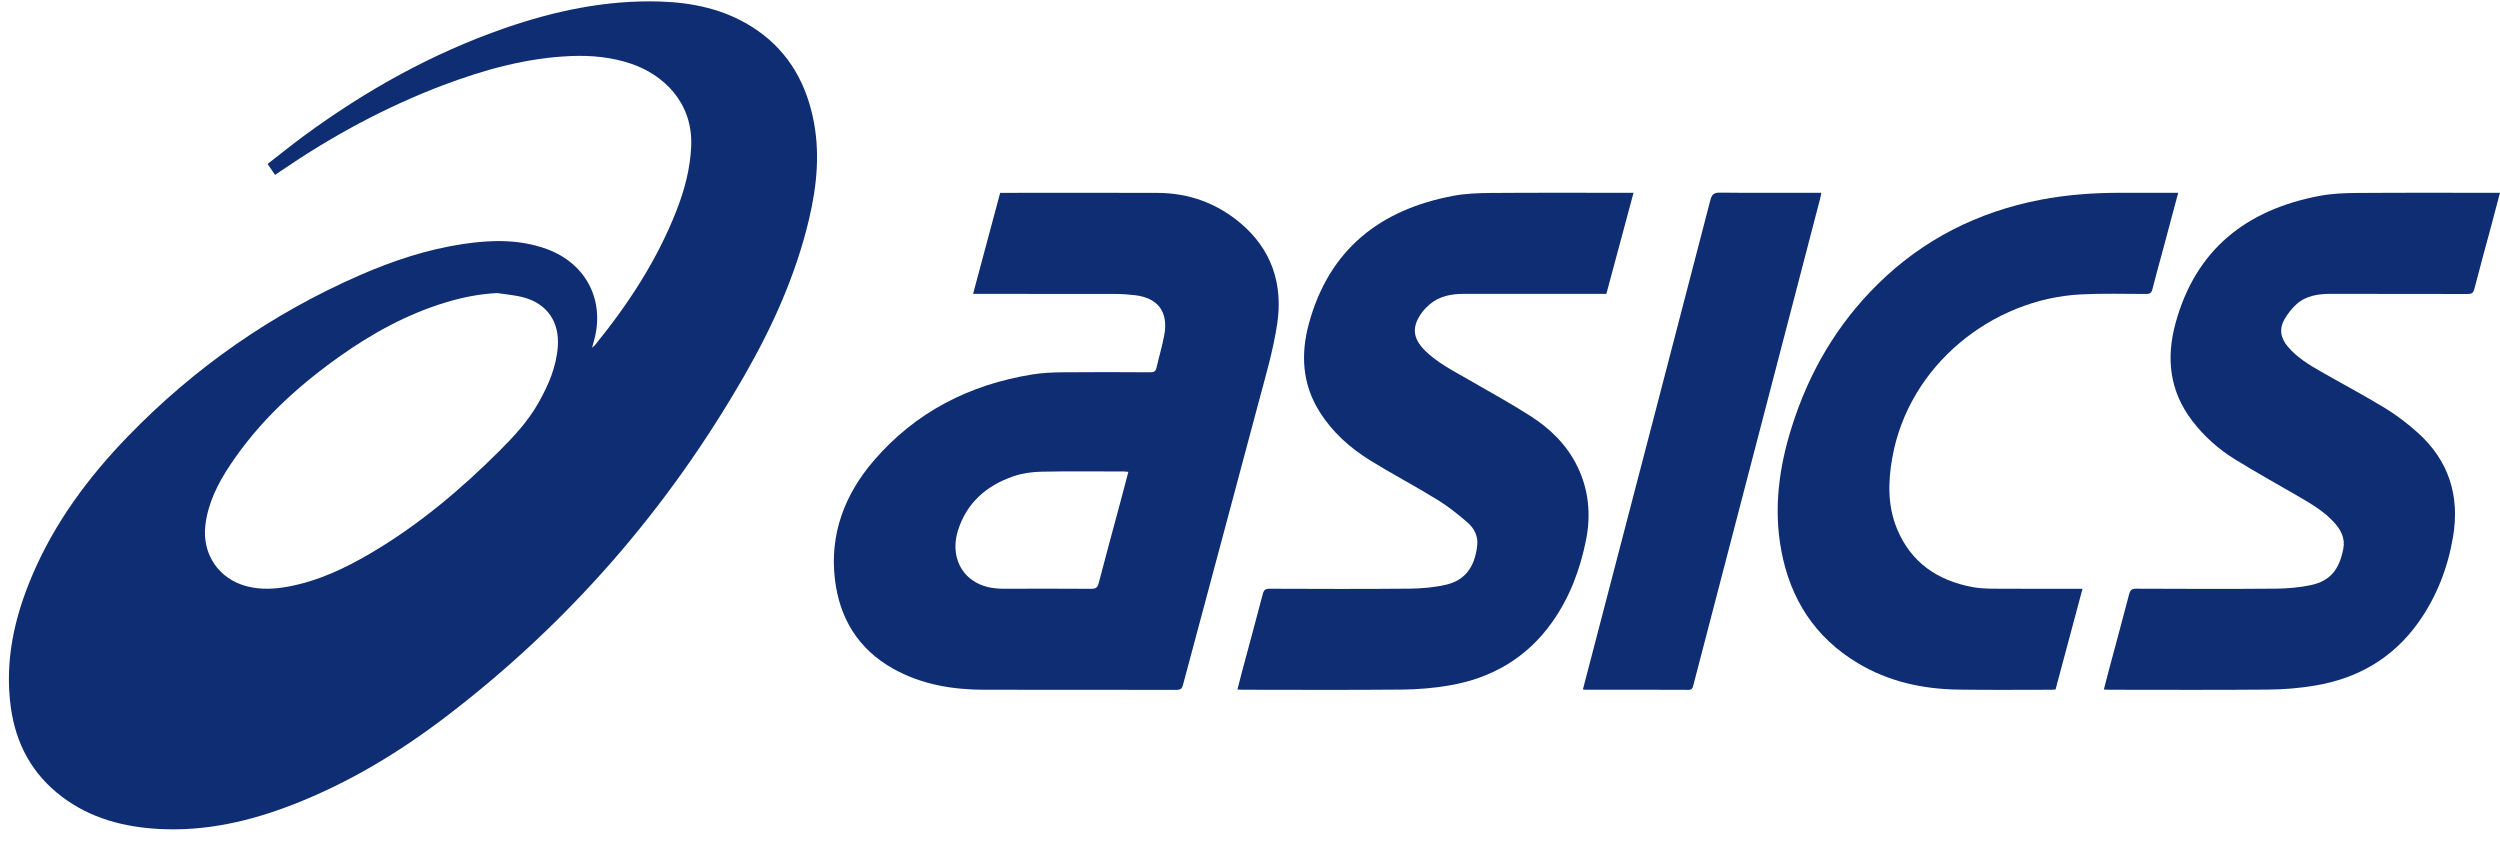 <svg width="109" height="37" viewBox="0 0 109 37" fill="none" xmlns="http://www.w3.org/2000/svg">
<path d="M25.814 15.164C25.882 15.101 25.916 15.077 25.942 15.045C27.39 13.263 28.64 11.359 29.483 9.211C29.841 8.301 30.093 7.366 30.136 6.382C30.22 4.447 28.897 3.246 27.519 2.779C26.672 2.492 25.796 2.408 24.908 2.443C22.971 2.52 21.131 3.031 19.331 3.71C16.815 4.662 14.467 5.936 12.248 7.452C12.167 7.508 12.086 7.562 11.993 7.626C11.886 7.47 11.785 7.323 11.666 7.149C12.203 6.734 12.717 6.316 13.251 5.924C15.947 3.943 18.84 2.327 22.009 1.227C24.203 0.467 26.453 -0.007 28.792 0.067C30.207 0.113 31.562 0.401 32.779 1.167C34.233 2.081 35.07 3.425 35.435 5.079C35.767 6.578 35.625 8.063 35.278 9.538C34.709 11.958 33.7 14.203 32.47 16.348C29.131 22.173 24.809 27.15 19.469 31.228C17.405 32.804 15.194 34.14 12.763 35.083C10.888 35.81 8.958 36.253 6.931 36.143C5.396 36.059 3.952 35.681 2.703 34.739C1.398 33.754 0.684 32.421 0.469 30.82C0.2 28.826 0.622 26.935 1.396 25.109C2.377 22.793 3.85 20.806 5.591 19.011C8.491 16.019 11.852 13.679 15.672 12.006C17.12 11.373 18.613 10.876 20.182 10.64C21.418 10.454 22.651 10.423 23.848 10.862C25.596 11.504 26.413 13.168 25.872 14.946C25.855 15.002 25.842 15.059 25.814 15.164ZM21.676 12.778C20.915 12.815 20.185 12.96 19.466 13.175C17.75 13.691 16.204 14.544 14.754 15.578C12.916 16.888 11.275 18.401 10.021 20.296C9.493 21.093 9.067 21.936 8.953 22.907C8.806 24.167 9.541 25.248 10.768 25.564C11.365 25.717 11.966 25.686 12.564 25.576C13.889 25.332 15.083 24.76 16.229 24.081C18.273 22.869 20.078 21.35 21.756 19.679C22.395 19.042 23.014 18.377 23.467 17.58C23.906 16.806 24.257 16.006 24.321 15.103C24.396 14.051 23.867 13.255 22.854 12.973C22.473 12.867 22.07 12.84 21.677 12.778H21.676Z" fill="#0F2D73"/>
<path d="M42.426 12.813C42.826 11.325 43.214 9.874 43.607 8.408C43.694 8.408 43.768 8.408 43.842 8.408C46.054 8.408 48.265 8.4 50.478 8.41C51.824 8.416 53.03 8.85 54.062 9.71C55.441 10.858 55.944 12.38 55.688 14.105C55.515 15.277 55.171 16.425 54.866 17.574C53.777 21.671 52.671 25.765 51.578 29.862C51.531 30.038 51.459 30.08 51.288 30.078C48.495 30.073 45.702 30.078 42.909 30.073C41.518 30.071 40.172 29.843 38.942 29.155C37.41 28.297 36.596 26.944 36.4 25.235C36.174 23.279 36.828 21.567 38.084 20.099C39.911 17.966 42.27 16.765 45.027 16.323C45.471 16.252 45.927 16.235 46.379 16.232C47.64 16.22 48.9 16.224 50.161 16.232C50.319 16.232 50.389 16.186 50.423 16.033C50.532 15.556 50.676 15.085 50.763 14.606C50.948 13.593 50.486 12.984 49.468 12.868C49.184 12.835 48.896 12.816 48.61 12.816C46.647 12.812 44.685 12.813 42.722 12.813C42.633 12.813 42.546 12.813 42.423 12.813H42.426ZM49.197 20.572C49.118 20.564 49.066 20.557 49.015 20.557C47.815 20.557 46.614 20.54 45.414 20.566C45.005 20.574 44.579 20.631 44.194 20.763C43.019 21.164 42.149 21.914 41.767 23.132C41.494 24.006 41.745 24.832 42.383 25.287C42.8 25.584 43.276 25.67 43.777 25.669C45.046 25.666 46.313 25.663 47.582 25.672C47.774 25.674 47.853 25.617 47.902 25.428C48.208 24.254 48.528 23.085 48.842 21.914C48.961 21.473 49.076 21.031 49.196 20.573L49.197 20.572Z" fill="#0F2D73"/>
<path d="M71.221 8.408C70.821 9.894 70.43 11.348 70.037 12.814C69.934 12.814 69.844 12.814 69.754 12.814C67.784 12.814 65.813 12.816 63.843 12.812C63.294 12.812 62.774 12.901 62.339 13.265C62.219 13.367 62.105 13.482 62.011 13.607C61.542 14.23 61.581 14.748 62.139 15.294C62.668 15.813 63.323 16.147 63.957 16.512C64.884 17.048 65.824 17.561 66.726 18.137C67.587 18.687 68.312 19.393 68.77 20.329C69.272 21.356 69.371 22.438 69.15 23.549C68.892 24.84 68.435 26.056 67.667 27.136C66.564 28.688 65.035 29.571 63.179 29.887C62.505 30.003 61.814 30.059 61.131 30.066C58.813 30.087 56.495 30.075 54.177 30.073C54.112 30.073 54.046 30.067 53.951 30.063C54.026 29.777 54.093 29.509 54.163 29.242C54.462 28.129 54.766 27.017 55.056 25.903C55.103 25.723 55.175 25.667 55.361 25.669C57.393 25.676 59.423 25.684 61.455 25.665C61.986 25.66 62.529 25.613 63.045 25.494C63.858 25.307 64.307 24.74 64.409 23.76C64.449 23.369 64.266 23.022 63.98 22.776C63.565 22.419 63.131 22.072 62.665 21.786C61.703 21.194 60.7 20.668 59.738 20.072C58.859 19.527 58.093 18.845 57.536 17.957C56.771 16.739 56.703 15.434 57.075 14.082C57.96 10.872 60.167 9.143 63.351 8.54C63.889 8.439 64.447 8.416 64.996 8.413C66.974 8.398 68.952 8.406 70.93 8.406H71.222L71.221 8.408Z" fill="#0F2D73"/>
<path d="M91.727 30.065C91.803 29.771 91.871 29.495 91.946 29.221C92.242 28.115 92.543 27.011 92.831 25.903C92.878 25.724 92.948 25.667 93.135 25.667C95.165 25.675 97.197 25.683 99.227 25.665C99.743 25.66 100.269 25.616 100.773 25.506C101.595 25.326 101.995 24.835 102.169 23.922C102.257 23.468 102.062 23.097 101.763 22.772C101.345 22.315 100.822 21.998 100.294 21.69C99.349 21.141 98.392 20.611 97.461 20.038C96.731 19.589 96.093 19.021 95.571 18.334C94.591 17.044 94.437 15.613 94.854 14.088C95.733 10.874 97.941 9.148 101.122 8.542C101.666 8.438 102.233 8.416 102.789 8.413C104.759 8.398 106.73 8.406 108.699 8.406H108.998C108.873 8.882 108.755 9.332 108.635 9.781C108.383 10.72 108.124 11.656 107.882 12.597C107.837 12.774 107.762 12.818 107.591 12.818C105.606 12.812 103.62 12.818 101.636 12.812C101.087 12.812 100.557 12.883 100.132 13.259C99.928 13.44 99.753 13.669 99.613 13.904C99.36 14.329 99.431 14.742 99.75 15.115C100.148 15.583 100.663 15.899 101.188 16.199C102.124 16.734 103.078 17.239 103.997 17.799C104.497 18.104 104.969 18.467 105.405 18.857C106.774 20.08 107.256 21.633 106.951 23.417C106.721 24.767 106.234 26.032 105.429 27.155C104.322 28.703 102.791 29.58 100.934 29.891C100.267 30.003 99.584 30.061 98.908 30.066C96.591 30.087 94.273 30.073 91.956 30.073C91.89 30.073 91.823 30.067 91.728 30.063L91.727 30.065Z" fill="#0F2D73"/>
<path d="M94.969 8.408C94.73 9.303 94.499 10.168 94.267 11.033C94.127 11.556 93.976 12.077 93.847 12.604C93.807 12.767 93.741 12.817 93.574 12.817C92.623 12.815 91.67 12.788 90.721 12.836C86.877 13.035 83.223 15.902 82.503 19.962C82.317 21.012 82.297 22.053 82.709 23.055C83.314 24.521 84.469 25.307 85.99 25.595C86.299 25.653 86.62 25.665 86.937 25.667C88.122 25.675 89.307 25.671 90.493 25.671H90.797C90.401 27.15 90.013 28.6 89.622 30.061C89.563 30.066 89.512 30.073 89.462 30.073C88.103 30.073 86.743 30.087 85.385 30.067C83.83 30.044 82.343 29.72 80.995 28.91C79.128 27.788 78.056 26.114 77.663 23.996C77.324 22.173 77.564 20.392 78.112 18.643C78.86 16.254 80.083 14.148 81.872 12.387C83.853 10.437 86.231 9.241 88.953 8.712C90.121 8.486 91.301 8.404 92.487 8.406C93.302 8.408 94.117 8.406 94.968 8.406L94.969 8.408Z" fill="#0F2D73"/>
<path d="M69.014 30.061C69.281 29.039 69.541 28.041 69.801 27.043C71.394 20.936 72.989 14.83 74.573 8.72C74.638 8.466 74.735 8.396 74.993 8.399C76.374 8.414 77.755 8.405 79.137 8.405C79.219 8.405 79.301 8.405 79.409 8.405C79.392 8.491 79.383 8.562 79.366 8.63C77.523 15.707 75.678 22.783 73.834 29.859C73.804 29.974 73.791 30.079 73.614 30.077C72.119 30.069 70.625 30.072 69.129 30.072C69.1 30.072 69.07 30.066 69.014 30.06V30.061Z" fill="#0F2D73"/>
</svg>
